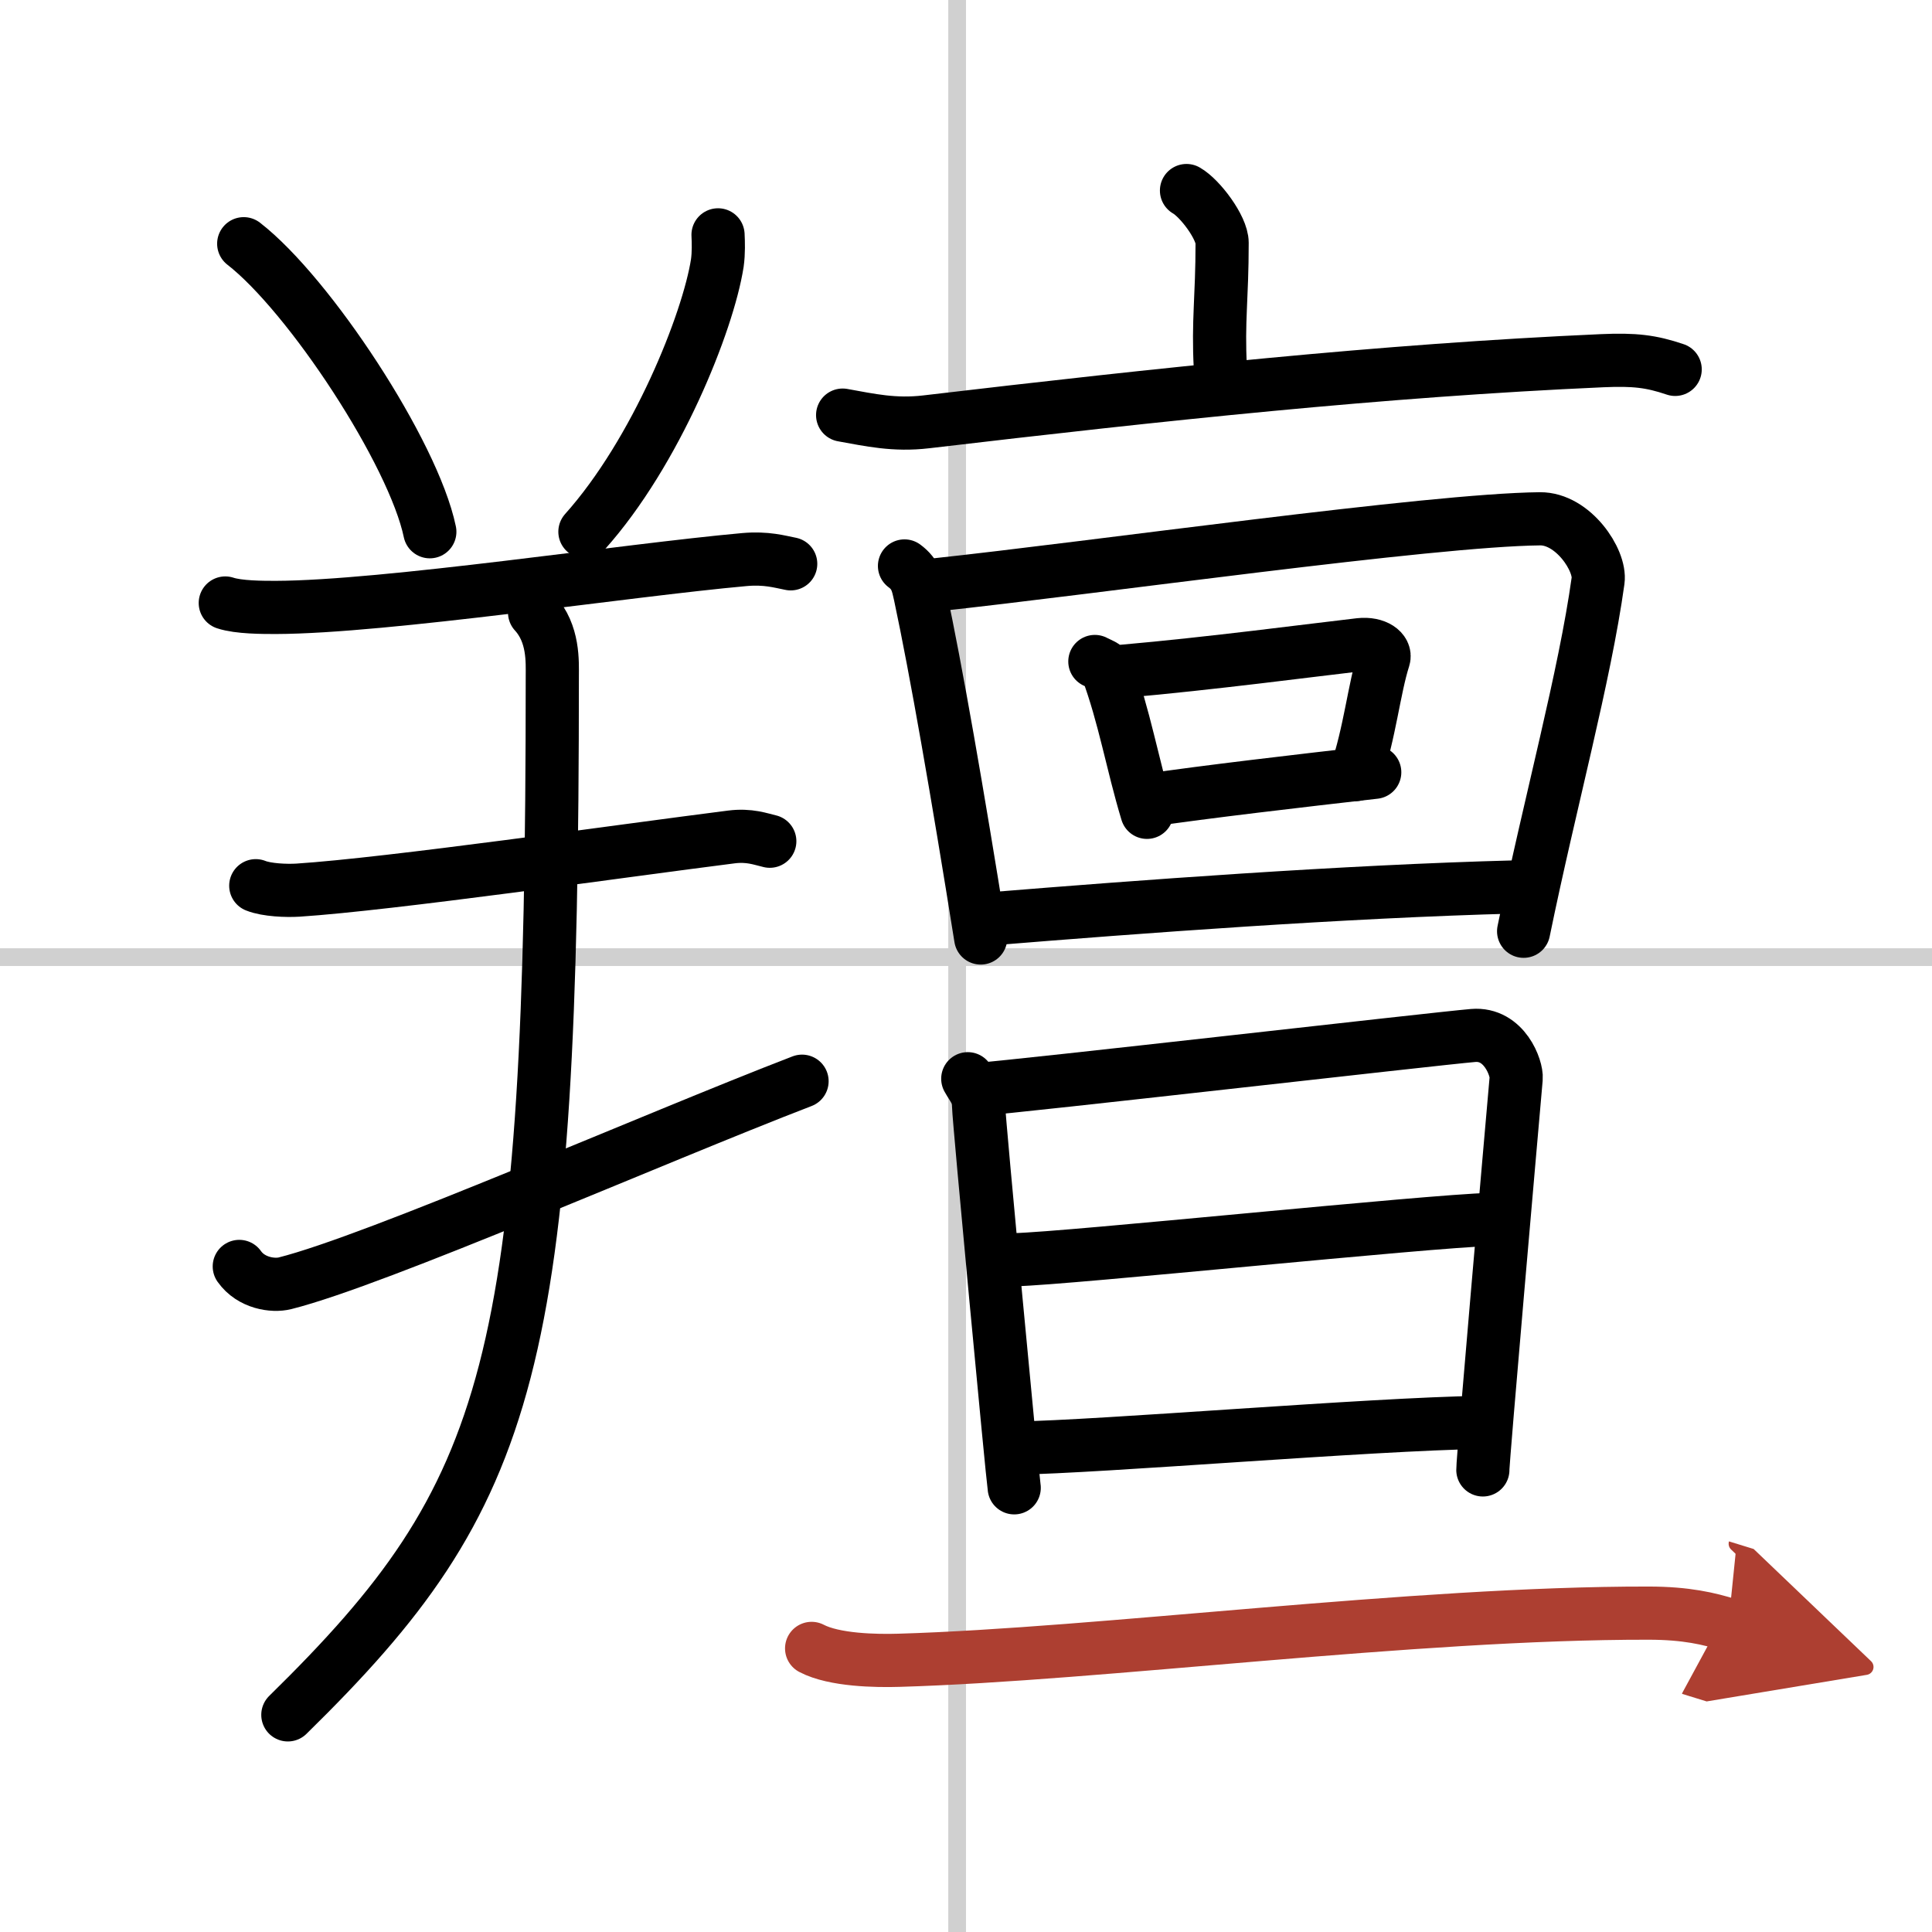 <svg width="400" height="400" viewBox="0 0 109 109" xmlns="http://www.w3.org/2000/svg"><defs><marker id="a" markerWidth="4" orient="auto" refX="1" refY="5" viewBox="0 0 10 10"><polyline points="0 0 10 5 0 10 1 5" fill="#ad3f31" stroke="#ad3f31"/></marker></defs><g fill="none" stroke="#000" stroke-linecap="round" stroke-linejoin="round" stroke-width="3"><rect width="100%" height="100%" fill="#fff" stroke="#fff"/><line x1="54" x2="54" y2="109" stroke="#d0d0d0" stroke-width="1"/><line x2="109" y1="54" y2="54" stroke="#d0d0d0" stroke-width="1"/><path d="m13.75 13.75c3.7 2.87 9.57 11.79 10.5 16.25"/><path d="M40.51,13.25c0.02,0.4,0.04,1.02-0.04,1.59C39.95,18.18,37.02,25.51,33,30"/><path d="m12.71 34.02c0.75 0.25 2.11 0.25 2.86 0.25 6.18-0.02 19.75-2.1 26.43-2.7 1.24-0.11 1.99 0.12 2.61 0.24"/><path d="m14.43 49.97c0.62 0.25 1.75 0.29 2.38 0.25 5.22-0.34 18.21-2.21 24.45-3 1.02-0.13 1.65 0.12 2.17 0.24"/><path d="m13.5 71.45c0.67 0.95 1.91 1.12 2.58 0.95 5.18-1.3 20.8-8.18 29.17-11.4"/><path d="m30.16 34.56c1.09 1.19 1 2.78 1 3.61 0 38.93-2.17 46.08-14.92 58.58"/><path d="m66.94 10.75c0.76 0.43 2.01 2.09 2.01 2.95 0 3.15-0.24 4.38-0.1 7.05"/><path d="m47.54 23.42c1.56 0.28 2.92 0.59 4.71 0.38 13.25-1.56 25.74-2.9 38.14-3.45 1.83-0.08 2.76 0.03 4.12 0.49"/><path d="m51.03 31.93c0.65 0.48 0.74 1.01 0.88 1.63 0.9 4.22 2.1 11.1 3.42 19.36"/><path d="m52.65 33.01c9.17-0.98 28.09-3.68 34.23-3.74 1.87-0.02 3.44 2.34 3.28 3.49-0.76 5.46-2.68 12.38-4.2 19.78"/><path d="m61.77 37.32c0.28 0.15 0.61 0.24 0.69 0.46 0.98 2.63 1.42 5.31 2.25 8.05"/><path d="m63.36 37.87c4.84-0.42 10.83-1.21 13.36-1.5 0.92-0.1 1.48 0.36 1.35 0.77-0.55 1.72-0.78 4.19-1.59 6.56"/><path d="m64.7 45.16c3.3-0.49 8.65-1.11 12.86-1.59"/><path d="m56 51.83c8.11-0.66 19.81-1.54 29.5-1.79"/><path d="m54.6 60.86c0.3 0.54 0.6 0.8 0.61 1.54s1.9 20.81 2.01 21.54"/><path d="m55.17 61.46c2.33-0.16 25.81-2.86 27.94-3.04 1.77-0.15 2.48 1.86 2.43 2.42-0.29 3.3-1.89 21.54-1.88 22.09"/><path d="m57.25 71.07c3.06-0.07 23.38-2.19 26.84-2.27"/><path d="m57.27 81.7c4.83-0.07 20.05-1.36 26.3-1.45"/><path d="m45.79 93c1.28 0.67 3.64 0.71 4.93 0.67 11.35-0.33 29.01-2.68 42.29-2.66 2.14 0 3.43 0.32 4.5 0.65" marker-end="url(#a)" stroke="#ad3f31"/></g></svg>
